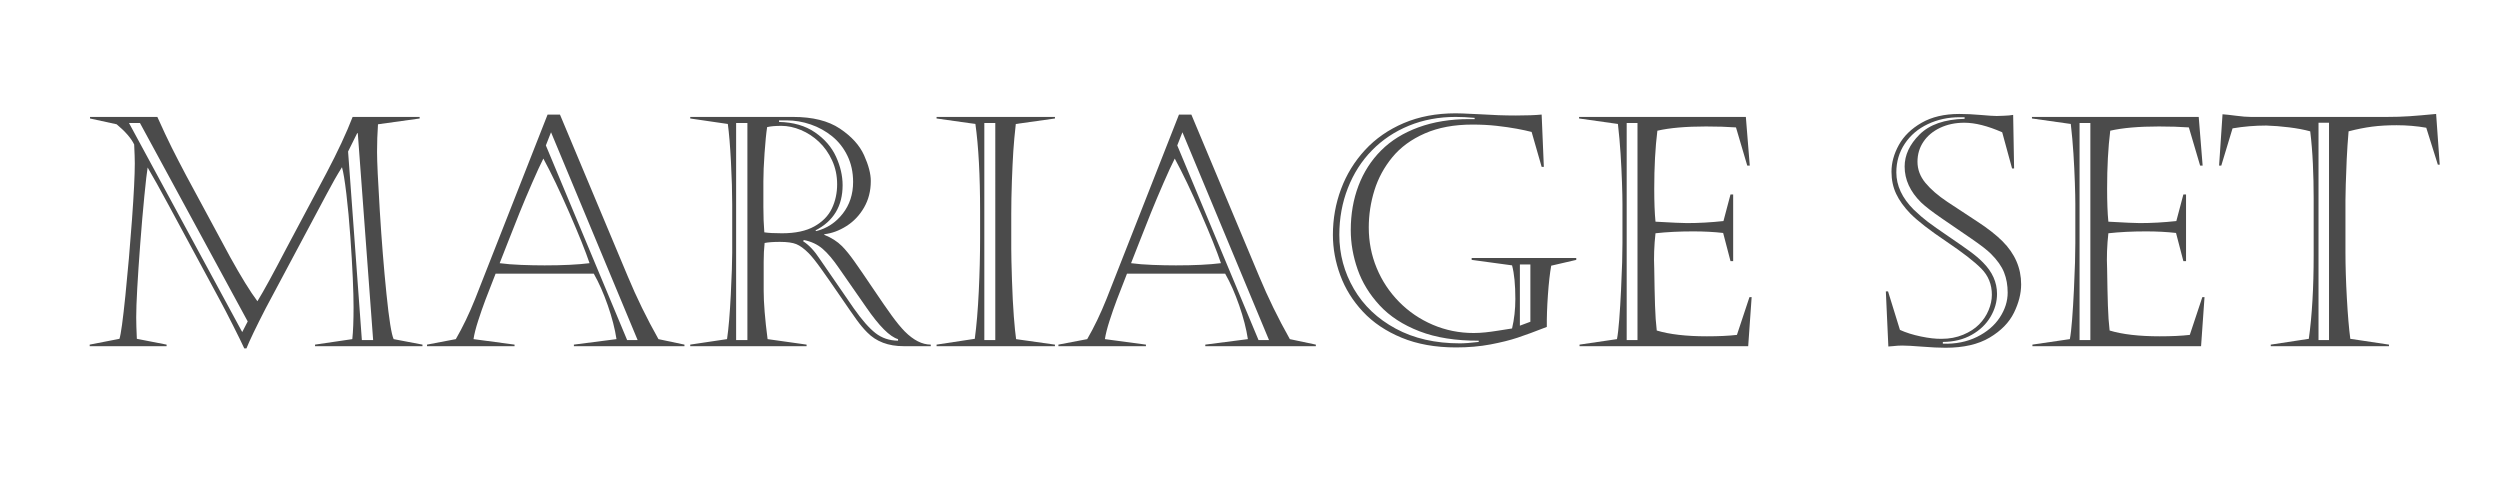 <?xml version="1.0" encoding="utf-8"?>
<!-- Generator: Adobe Illustrator 15.1.0, SVG Export Plug-In . SVG Version: 6.00 Build 0)  -->
<!DOCTYPE svg PUBLIC "-//W3C//DTD SVG 1.1//EN" "http://www.w3.org/Graphics/SVG/1.1/DTD/svg11.dtd">
<svg version="1.1" id="レイヤー_1" xmlns="http://www.w3.org/2000/svg" xmlns:xlink="http://www.w3.org/1999/xlink" x="0px"
	 y="0px" width="1559.056px" height="300px" viewBox="0 0 1559.056 300" enable-background="new 0 0 1559.056 300"
	 xml:space="preserve">
<g>
	<path fill="#4B4B4B" d="M56.135,72.917h41.992c3.516,7.813,6.509,14.194,8.984,19.141c2.474,4.948,5.469,10.742,8.984,17.383
		l27.441,50.878c6.771,12.241,12.435,21.421,16.992,27.539c3.775-6.118,9.766-17.056,17.969-32.813l25-46.972
		c7.161-13.606,12.63-25.325,16.406-35.156h41.797v0.977l-25.977,3.613c-0.391,5.729-0.586,11.459-0.586,17.188
		c0,5.991,0.569,18.247,1.709,36.768c1.138,18.522,2.522,35.776,4.15,51.757c1.626,15.984,3.125,25.408,4.492,28.271l17.969,3.418
		v0.977h-66.992v-0.977l23.242-3.418c0.521-4.946,0.781-11.621,0.781-20.02c0-4.621-0.163-10.659-0.488-18.115
		c-0.327-7.453-0.83-16.016-1.514-25.683c-0.684-9.668-1.514-18.604-2.49-26.807s-1.889-13.736-2.734-16.602
		c-3.061,4.883-6.25,10.483-9.57,16.797l-37.988,71.191c-5.991,11.655-9.995,19.988-12.012,25h-1.367
		c-1.367-2.993-3.711-7.778-7.031-14.355c-3.32-6.574-5.991-11.719-8.008-15.43l-31.836-58.984
		c-5.405-10.025-9.863-18.033-13.379-24.023c-0.456,2.604-1.14,8.53-2.051,17.773c-0.913,9.245-1.774,19.272-2.588,30.078
		c-0.815,10.809-1.433,20.02-1.855,27.637c-0.424,7.617-0.635,13.608-0.635,17.969c0,3.062,0.13,7.52,0.391,13.379l18.555,3.613
		v0.977H55.939v-0.977l18.555-3.613c0.911-2.734,2.148-11.75,3.711-27.051c1.563-15.298,2.93-31.037,4.102-47.216
		c1.172-16.177,1.758-27.881,1.758-35.107c0-2.539-0.131-6.478-0.391-11.816c-1.889-3.906-5.534-8.105-10.938-12.598l-16.602-3.613
		V72.917z M80.451,76.725l70.605,130.371l3.418-6.641L87.287,76.725H80.451z M222.736,83.073l-5.664,11.426l8.594,117.578h7.031
		l-9.57-129.003H222.736z"/>
	<path fill="#4B4B4B" d="M349.201,71.452l42.285,100.878c5.469,13.152,11.849,26.206,19.141,39.16l16.211,3.418v0.977h-68.945
		v-0.977l26.563-3.418c-0.977-6.445-2.783-13.459-5.42-21.045c-2.637-7.583-5.551-14.175-8.74-19.775h-61.23
		c-2.604,6.577-4.704,11.98-6.299,16.211c-1.596,4.233-3.125,8.628-4.59,13.184c-1.465,4.559-2.426,8.367-2.881,11.426l25.586,3.418
		v0.977h-54.59v-0.977l17.969-3.418c4.361-7.551,8.365-15.884,12.012-25l45.215-115.039H349.201z M338.85,98.893
		c-1.758,3.452-4.086,8.496-6.982,15.137c-2.897,6.641-5.518,12.858-7.861,18.652c-2.344,5.795-4.785,11.963-7.324,18.505
		c-2.539,6.543-4.233,10.857-5.078,12.939c3.841,0.522,8.316,0.879,13.428,1.074c5.11,0.195,9.976,0.293,14.6,0.293
		c11.392,0,20.735-0.454,28.027-1.367c-2.475-7.355-6.674-17.822-12.598-31.396C349.136,119.157,343.732,107.877,338.85,98.893z
		 M340.412,90.69l50.684,121.386h6.543L343.635,82.487L340.412,90.69z"/>
	<path fill="#4B4B4B" d="M456.623,157.682v-30.175c0-7.747-0.261-16.617-0.781-26.611c-0.522-9.993-1.172-17.854-1.953-23.584
		l-23.438-3.418v-0.977h64.16c12.173,0,21.89,2.426,29.15,7.275c7.259,4.851,12.288,10.385,15.088,16.602
		c2.799,6.218,4.199,11.572,4.199,16.064c0,6.186-1.4,11.704-4.199,16.553c-2.8,4.851-6.462,8.708-10.986,11.572
		c-4.525,2.866-9.131,4.558-13.818,5.078v0.391c4.427,1.758,8.105,4.102,11.035,7.031c2.278,2.28,4.883,5.486,7.813,9.619
		c2.93,4.136,6.803,9.783,11.621,16.943c4.817,7.163,8.691,12.762,11.621,16.797c2.93,4.038,5.631,7.324,8.105,9.863
		c5.469,5.469,10.872,8.203,16.211,8.203v0.977h-16.992c-9.506,0-17.058-2.863-22.656-8.594c-2.214-2.212-4.411-4.834-6.592-7.861
		c-2.182-3.027-5.632-7.99-10.352-14.893c-4.721-6.899-8.691-12.598-11.914-17.09s-5.778-7.681-7.666-9.57
		c-2.8-2.798-5.356-4.67-7.666-5.615c-2.312-0.942-5.713-1.416-10.205-1.416c-4.102,0-7.292,0.229-9.57,0.683
		c-0.391,3.516-0.586,7.422-0.586,11.719v18.066c0,7.617,0.813,17.676,2.441,30.176l24.316,3.418v0.977h-72.559v-0.977l22.949-3.418
		c0.977-6.574,1.758-15.82,2.344-27.734S456.623,163.15,456.623,157.682z M459.064,76.725v135.351h7.031V76.725H459.064z
		 M476.057,113.053v16.016c0,5.664,0.195,10.938,0.586,15.82c2.539,0.391,6.216,0.586,11.035,0.586
		c8.333,0,15.054-1.431,20.166-4.297c5.11-2.864,8.755-6.592,10.938-11.182c2.181-4.59,3.271-9.619,3.271-15.088
		c0-5.403-1.059-10.384-3.174-14.941c-2.116-4.556-4.851-8.414-8.203-11.572c-3.354-3.157-7.097-5.599-11.23-7.324
		c-4.135-1.724-8.188-2.588-12.158-2.588c-3.776,0-6.738,0.261-8.887,0.781c-0.586,3.776-1.123,9.18-1.611,16.211
		S476.057,108.366,476.057,113.053z M485.822,75.065v0.977c8.919,0.195,16.39,2.36,22.412,6.494
		c6.021,4.135,10.4,9.196,13.135,15.186c2.734,5.991,4.102,11.914,4.102,17.773c0,13.022-5.664,22.429-16.992,28.223l0.586,0.391
		c6.641-1.692,12.125-5.306,16.455-10.84c4.329-5.533,6.494-12.142,6.494-19.824c0-5.989-1.172-11.409-3.516-16.26
		c-2.344-4.849-5.518-8.902-9.521-12.158c-4.004-3.255-8.481-5.728-13.428-7.422c-4.948-1.692-9.929-2.539-14.941-2.539H485.822z
		 M511.213,161.49l21.191,30.762c5.078,7.227,9.603,12.388,13.574,15.479c3.971,3.094,8.658,4.673,14.063,4.736v-0.977
		c-5.144-1.496-11.752-8.105-19.824-19.824l-16.992-24.414c-3.646-5.337-7.065-9.375-10.254-12.109
		c-3.19-2.734-7.097-4.556-11.719-5.468l-0.391,0.781C504.507,152.799,507.957,156.479,511.213,161.49z"/>
	<path fill="#4B4B4B" d="M657.893,215.885h-73.828v-0.977l23.828-3.613c1.106-8.137,1.937-17.951,2.49-29.443
		c0.553-11.489,0.83-22.736,0.83-33.74v-16.406c0-22.33-0.977-40.462-2.93-54.395l-24.219-3.418v-0.977h73.828v0.977l-24.414,3.418
		c-0.717,6.315-1.237,12.028-1.563,17.139c-0.326,5.112-0.619,11.296-0.879,18.555c-0.261,7.26-0.391,14.079-0.391,20.459v21.582
		c0,3.973,0.146,10.467,0.439,19.482c0.293,9.019,0.684,16.65,1.172,22.9s0.96,10.938,1.416,14.063l24.219,3.418V215.885z
		 M613.85,76.725v135.351h6.836V76.725H613.85z"/>
	<path fill="#4B4B4B" d="M742.951,71.452l42.285,100.878c5.469,13.152,11.849,26.206,19.141,39.16l16.211,3.418v0.977h-68.945
		v-0.977l26.563-3.418c-0.977-6.445-2.783-13.459-5.42-21.045c-2.637-7.583-5.551-14.175-8.74-19.775h-61.23
		c-2.604,6.577-4.704,11.98-6.299,16.211c-1.596,4.233-3.125,8.628-4.59,13.184c-1.465,4.559-2.426,8.367-2.881,11.426l25.586,3.418
		v0.977h-54.59v-0.977l17.969-3.418c4.361-7.551,8.365-15.884,12.012-25l45.215-115.039H742.951z M732.6,98.893
		c-1.758,3.452-4.086,8.496-6.982,15.137c-2.897,6.641-5.518,12.858-7.861,18.652c-2.344,5.795-4.785,11.963-7.324,18.505
		c-2.539,6.543-4.232,10.857-5.078,12.939c3.841,0.522,8.316,0.879,13.428,1.074c5.11,0.195,9.977,0.293,14.6,0.293
		c11.393,0,20.735-0.454,28.027-1.367c-2.475-7.355-6.674-17.822-12.598-31.396C742.886,119.157,737.482,107.877,732.6,98.893z
		 M734.162,90.69l50.684,121.386h6.543L737.385,82.487L734.162,90.69z"/>
	<path fill="#4B4B4B" d="M982.99,162.076l-15.625,3.613c-0.847,4.754-1.53,10.84-2.051,18.262
		c-0.521,7.422-0.749,14.063-0.684,19.922c-7.487,2.93-13.591,5.176-18.311,6.738c-4.721,1.563-10.352,2.964-16.895,4.199
		c-6.543,1.236-13.688,1.855-21.436,1.855c-12.826,0-24.121-2.017-33.887-6.055c-9.766-4.035-17.822-9.455-24.17-16.26
		c-6.348-6.802-11.052-14.37-14.111-22.705c-3.061-8.332-4.59-16.73-4.59-25.195c0-9.961,1.692-19.482,5.078-28.564
		c3.385-9.082,8.365-17.188,14.941-24.316c6.575-7.129,14.632-12.728,24.17-16.797c9.537-4.068,20.328-6.104,32.373-6.104
		c1.888,0,3.369,0.034,4.443,0.098c1.074,0.065,2.425,0.131,4.053,0.195c1.627,0.065,3.809,0.163,6.543,0.293
		c7.942,0.522,15.462,0.781,22.559,0.781c6.575,0,11.914-0.195,16.016-0.586l1.367,32.617h-1.367l-6.25-21.777
		c-2.475-0.65-5.566-1.318-9.277-2.002s-7.895-1.285-12.549-1.807c-4.655-0.521-9.685-0.781-15.088-0.781
		c-11.394,0-21.289,1.84-29.688,5.518c-8.398,3.679-15.153,8.627-20.264,14.844c-5.111,6.218-8.838,13.103-11.182,20.654
		c-2.344,7.553-3.516,15.268-3.516,23.145c0,8.92,1.644,17.351,4.932,25.292c3.287,7.944,7.942,14.976,13.965,21.094
		c6.021,6.121,13.037,10.889,21.045,14.307s16.504,5.127,25.488,5.127c2.344,0,4.752-0.129,7.227-0.391
		c2.474-0.259,5.029-0.601,7.666-1.025c2.637-0.422,5.647-0.894,9.033-1.416c1.367-5.793,2.051-11.914,2.051-18.359
		c0-8.918-0.684-15.918-2.051-20.996l-25.195-3.418v-1.172h65.234V162.076z M919.611,74.284v-0.781
		c-4.362-0.391-8.301-0.586-11.816-0.586c-10.547,0-20.264,1.823-29.15,5.469c-8.887,3.647-16.569,8.774-23.047,15.381
		c-6.479,6.608-11.491,14.453-15.039,23.535c-3.549,9.082-5.322,18.799-5.322,29.15c0,12.109,3.027,23.357,9.082,33.74
		c6.055,10.386,14.746,18.638,26.074,24.756c11.328,6.121,24.674,9.18,40.039,9.18c2.864,0,6.771-0.293,11.719-0.879v-0.781
		c-14.323,0.066-26.628-1.887-36.914-5.859c-10.287-3.97-18.588-9.375-24.902-16.211c-6.315-6.836-10.889-14.321-13.721-22.461
		c-2.832-8.137-4.248-16.274-4.248-24.414c0-10.025,1.611-19.271,4.834-27.734c3.223-8.462,7.926-15.787,14.111-21.973
		c6.185-6.185,13.948-10.986,23.291-14.404c9.342-3.418,19.873-5.127,31.592-5.127H919.611z M947.834,164.908v38.184l6.543-2.441
		v-35.742H947.834z"/>
	<path fill="#4B4B4B" d="M984.748,73.893v-0.977h104.004l2.441,30.371h-1.563l-7.031-23.828c-5.534-0.391-11.752-0.586-18.652-0.586
		c-12.565,0-22.689,0.879-30.371,2.637c-1.303,10.547-1.953,22.592-1.953,36.133c0,8.464,0.26,15.332,0.781,20.605
		c10.286,0.586,16.829,0.879,19.629,0.879c7.356,0,14.941-0.423,22.754-1.27l4.395-16.602h1.66v41.601h-1.66l-4.59-17.578
		c-5.664-0.65-11.914-0.977-18.75-0.977c-8.594,0-16.406,0.391-23.438,1.172c-0.847,7.553-1.107,14.941-0.781,22.167
		c0.13,9.246,0.293,16.88,0.488,22.9c0.195,6.023,0.553,11.216,1.074,15.576c7.942,2.41,18.359,3.613,31.25,3.613
		c7.422,0,13.672-0.293,18.75-0.879l7.813-23.535h1.367l-2.148,30.566H985.041v-0.977l23.34-3.418
		c0.521-2.668,0.992-6.738,1.416-12.207c0.423-5.469,0.797-11.604,1.123-18.408c0.325-6.802,0.553-12.5,0.684-17.09
		c0.13-4.59,0.195-8.608,0.195-12.061v-24.609c0-3.125-0.098-7.568-0.293-13.33s-0.488-11.734-0.879-17.92
		c-0.391-6.185-0.944-12.369-1.66-18.555L984.748,73.893z M1014.436,76.725v135.351h6.738V76.725H1014.436z"/>
	<path fill="#4B4B4B" d="M1177.424,181.705l7.422,24.023c3.711,1.694,8.057,3.062,13.037,4.102c4.98,1.043,9.293,1.531,12.939,1.465
		c4.883,0,9.358-0.845,13.428-2.539c4.068-1.691,7.389-3.84,9.961-6.445c2.571-2.603,4.541-5.549,5.908-8.838
		c1.367-3.286,2.051-6.494,2.051-9.619c0-6.445-2.182-11.88-6.543-16.309c-4.362-4.426-11.67-10.09-21.924-16.992
		c-10.254-6.9-17.692-12.662-22.314-17.285c-3.972-4.102-6.934-8.218-8.887-12.354c-1.953-4.134-2.93-8.74-2.93-13.818
		c0-5.599,1.529-11.165,4.59-16.699c3.06-5.533,7.779-10.14,14.16-13.818c6.38-3.677,14.225-5.518,23.535-5.518
		c4.231,0,8.724,0.212,13.477,0.635c4.752,0.424,8.04,0.635,9.863,0.635c1.563-0.064,3.027-0.113,4.395-0.146
		c1.367-0.032,2.457-0.098,3.271-0.195c0.813-0.098,1.676-0.21,2.588-0.342l0.586,33.398h-1.27l-6.152-22.559
		c-9.05-3.97-16.928-5.957-23.633-5.957c-5.6,0-10.629,1.059-15.088,3.174c-4.46,2.116-7.927,5.014-10.4,8.691
		c-2.475,3.679-3.711,7.829-3.711,12.451c0,4.819,1.66,9.229,4.98,13.232s7.861,7.927,13.623,11.768
		c5.762,3.842,11.946,7.91,18.555,12.207c6.607,4.297,11.897,8.432,15.869,12.402c7.747,7.749,11.621,16.699,11.621,26.855
		c0,5.73-1.498,11.639-4.492,17.725c-2.995,6.089-8.041,11.248-15.137,15.479c-7.097,4.233-16.276,6.348-27.539,6.348
		c-3.972,0-8.806-0.229-14.502-0.684c-5.697-0.454-9.88-0.684-12.549-0.684c-1.237,0-2.197,0.034-2.881,0.098
		c-0.684,0.066-1.742,0.164-3.174,0.293c-1.433,0.131-2.279,0.195-2.539,0.195l-1.563-34.375H1177.424z M1225.178,73.112h-3.125
		c-7.162,0-13.77,1.433-19.824,4.297c-6.055,2.866-10.84,6.934-14.355,12.207s-5.273,11.23-5.273,17.871
		c0,8.269,3.613,16.016,10.84,23.242c3.189,3.061,6.168,5.632,8.936,7.715c2.767,2.084,6.949,5.029,12.549,8.838
		c5.599,3.808,10.074,6.933,13.428,9.375c3.353,2.441,6.104,4.771,8.252,6.982c5.859,5.859,8.789,12.402,8.789,19.629
		c0,4.949-1.352,9.717-4.053,14.307c-2.702,4.59-6.608,8.335-11.719,11.23c-5.111,2.898-11.117,4.38-18.018,4.443v1.074
		c7.942,0.262,15.022-1.138,21.24-4.199c6.217-3.059,10.97-7.095,14.258-12.109c3.287-5.012,4.932-10.188,4.932-15.527
		c0-4.621-0.749-8.82-2.246-12.598c-1.498-3.774-4.232-7.648-8.203-11.621c-2.279-2.277-6.381-5.451-12.305-9.521
		c-5.925-4.068-11.914-8.169-17.969-12.305c-6.055-4.134-10.482-7.535-13.281-10.205c-6.836-6.771-10.254-14.224-10.254-22.363
		c0-7.161,3.108-13.833,9.326-20.02c6.217-6.185,15.576-9.439,28.076-9.766V73.112z"/>
	<path fill="#4B4B4B" d="M1267.17,73.893v-0.977h104.004l2.441,30.371h-1.563l-7.031-23.828c-5.534-0.391-11.752-0.586-18.652-0.586
		c-12.565,0-22.689,0.879-30.371,2.637c-1.303,10.547-1.953,22.592-1.953,36.133c0,8.464,0.26,15.332,0.781,20.605
		c10.286,0.586,16.829,0.879,19.629,0.879c7.356,0,14.941-0.423,22.754-1.27l4.395-16.602h1.66v41.601h-1.66l-4.59-17.578
		c-5.664-0.65-11.914-0.977-18.75-0.977c-8.594,0-16.406,0.391-23.438,1.172c-0.847,7.553-1.107,14.941-0.781,22.167
		c0.13,9.246,0.293,16.88,0.488,22.9c0.195,6.023,0.553,11.216,1.074,15.576c7.942,2.41,18.359,3.613,31.25,3.613
		c7.422,0,13.672-0.293,18.75-0.879l7.813-23.535h1.367l-2.148,30.566h-105.176v-0.977l23.34-3.418
		c0.521-2.668,0.992-6.738,1.416-12.207c0.423-5.469,0.797-11.604,1.123-18.408c0.325-6.802,0.553-12.5,0.684-17.09
		c0.13-4.59,0.195-8.608,0.195-12.061v-24.609c0-3.125-0.098-7.568-0.293-13.33s-0.488-11.734-0.879-17.92
		c-0.391-6.185-0.944-12.369-1.66-18.555L1267.17,73.893z M1296.857,76.725v135.351h6.738V76.725H1296.857z"/>
	<path fill="#4B4B4B" d="M1403.693,72.917h84.766c5.143,0,9.863-0.146,14.16-0.439s9.83-0.765,16.602-1.416l2.246,31.641h-1.172
		l-7.227-23.047c-5.925-1.041-12.109-1.563-18.555-1.563c-5.534,0-10.58,0.293-15.137,0.879c-4.558,0.586-9.473,1.563-14.746,2.93
		c-0.521,6.055-0.912,11.899-1.172,17.529c-0.261,5.632-0.456,10.84-0.586,15.625c-0.131,4.785-0.195,8.057-0.195,9.814v32.421
		c0,8.53,0.293,18.084,0.879,28.662c0.586,10.581,1.302,19.028,2.148,25.342l24.121,3.613v0.977h-73.73v-0.977l23.73-3.613
		c2.018-14.387,3.027-31.802,3.027-52.246v-35.351c0-7.291-0.163-14.485-0.488-21.582c-0.326-7.095-0.879-13.833-1.66-20.215
		c-3.776-1.041-8.171-1.871-13.184-2.49c-5.014-0.618-9.766-0.992-14.258-1.123c-7.097,0-14.096,0.586-20.996,1.758l-7.031,23.242
		h-1.367l2.148-32.031c1.953,0.131,4.785,0.439,8.496,0.928S1401.284,72.917,1403.693,72.917z M1445.881,76.53v135.546h6.543V76.53
		H1445.881z"/>
</g>
</svg>
